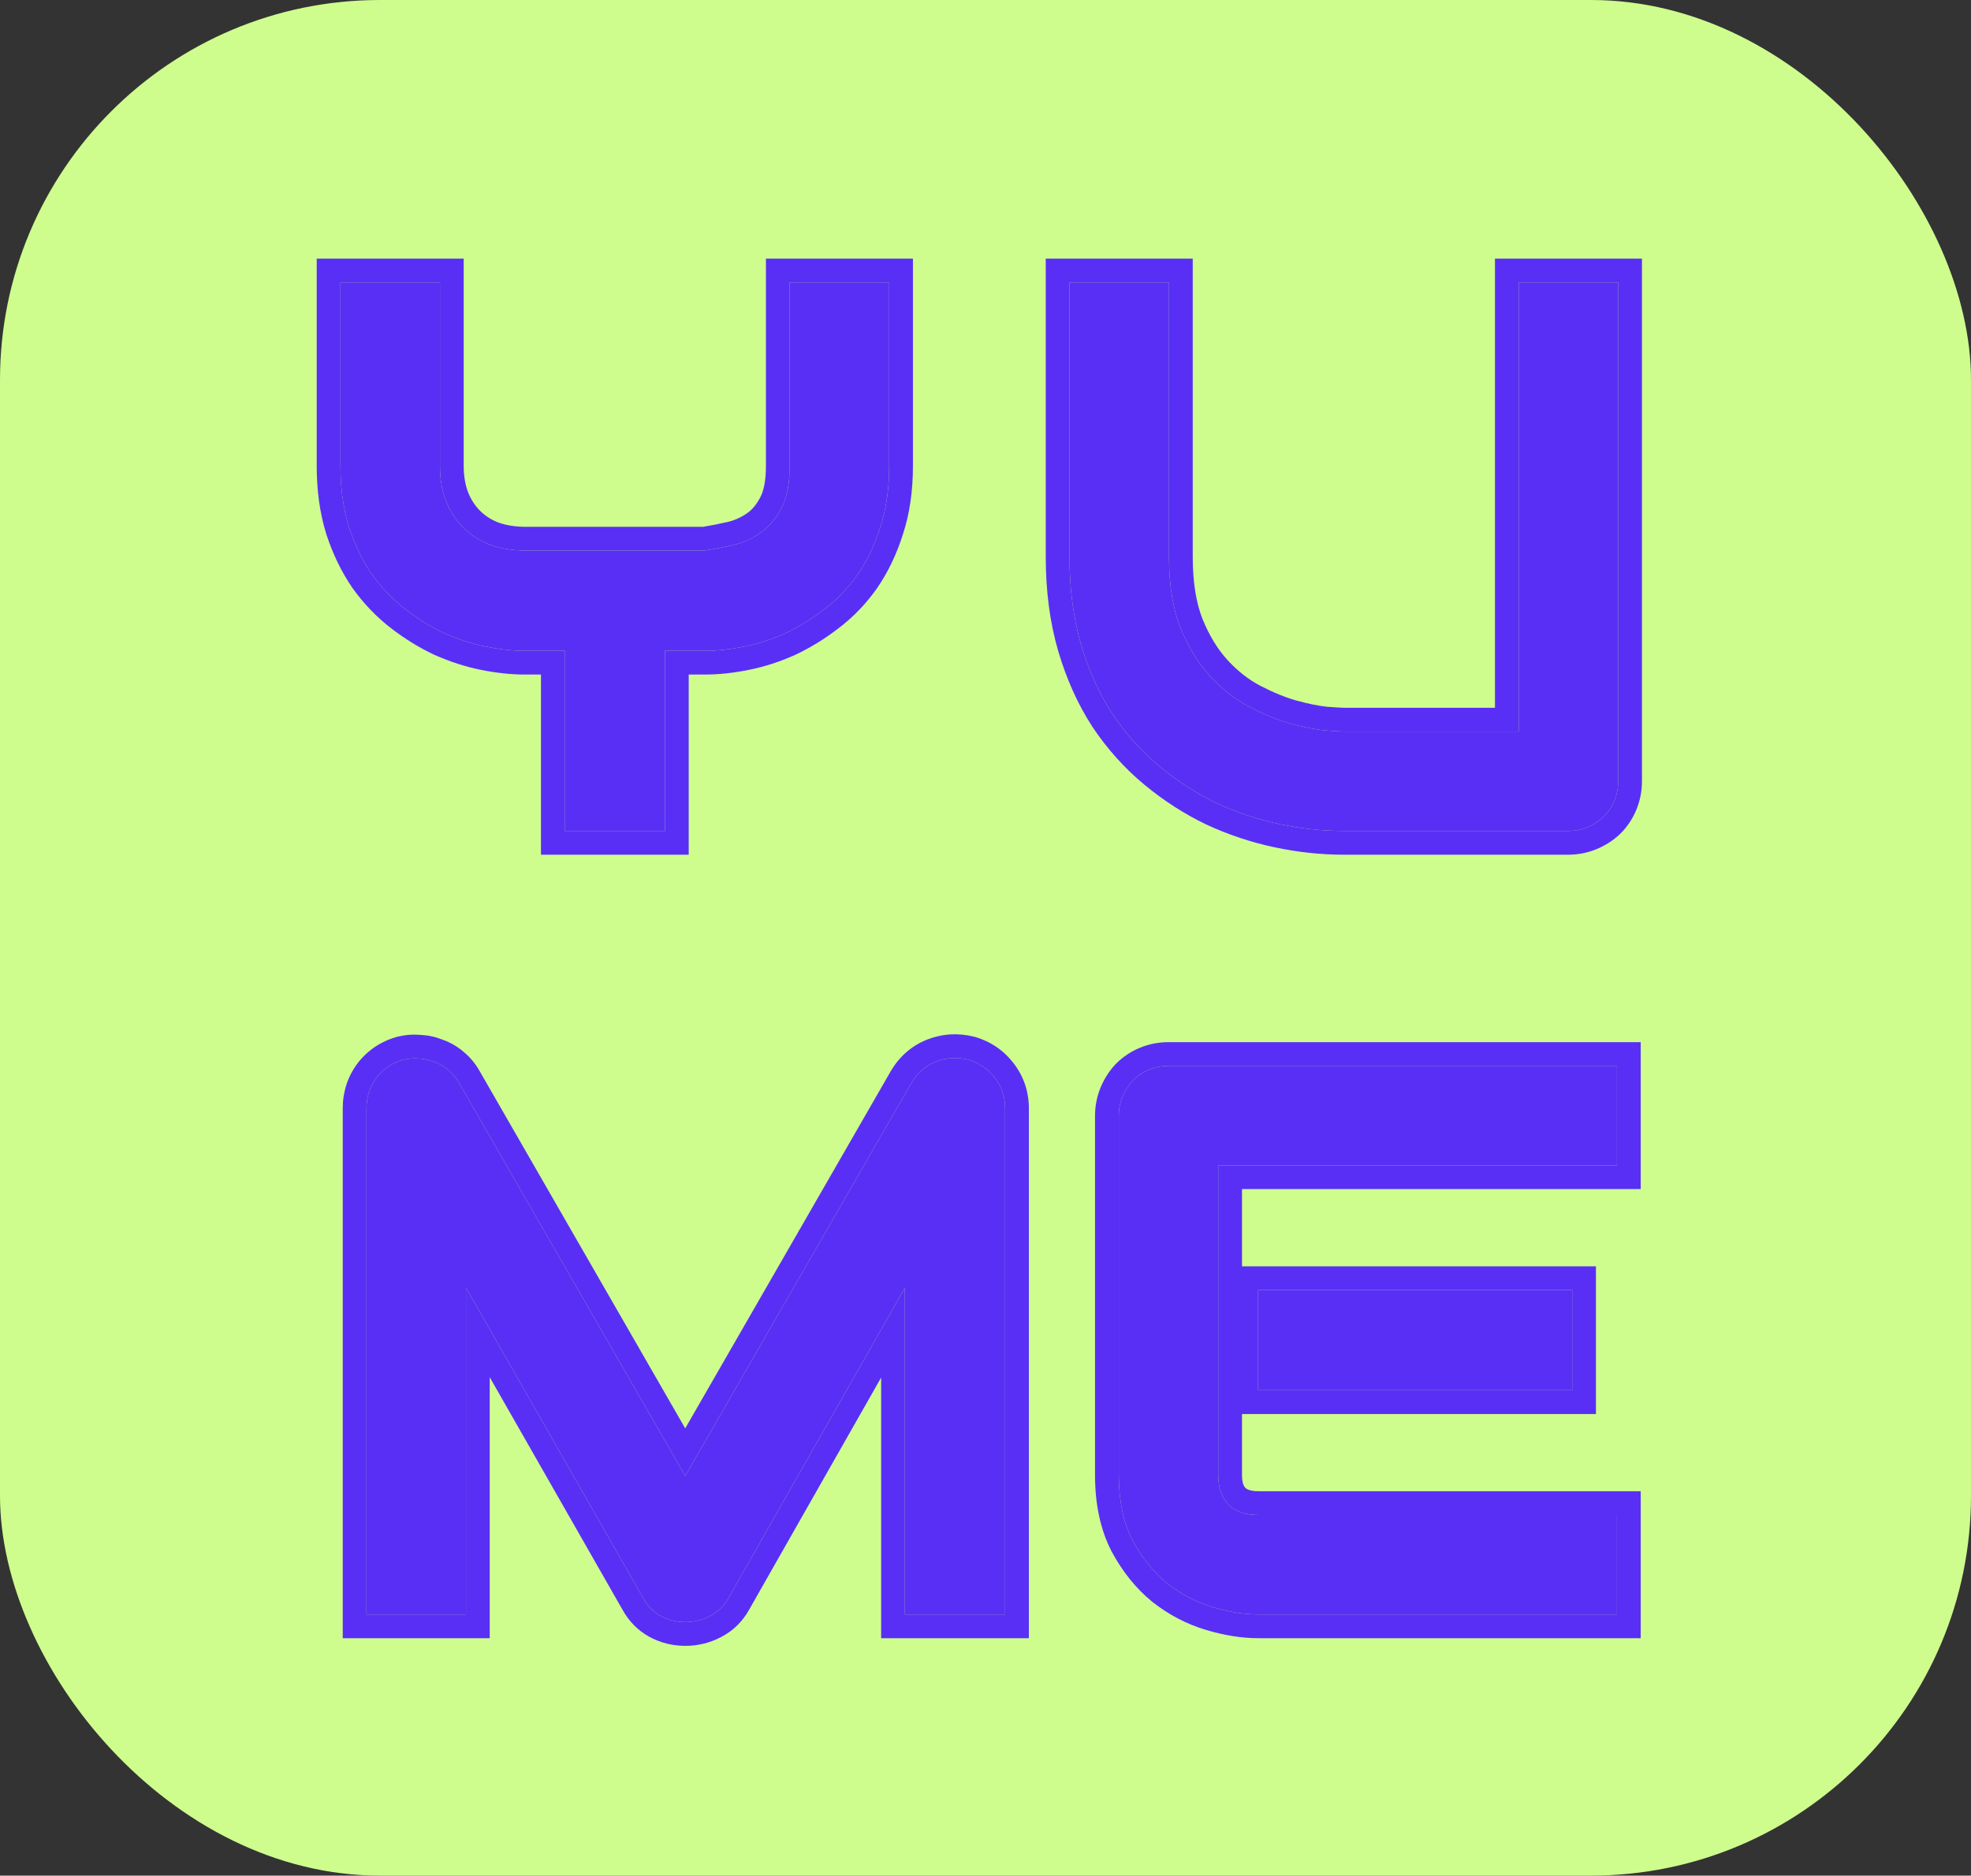 <svg width="83" height="79" viewBox="0 0 83 79" fill="none" xmlns="http://www.w3.org/2000/svg">
<rect x="0" y="0" width="83" height="79" fill="#333333" stroke="none"/>
<rect width="83" height="79" rx="16" fill="#CEFD8E"/>
<path d="M66.206 58.558H52.977V54.336H66.206V58.558ZM68.091 68H52.977C52.397 68 51.763 67.898 51.076 67.694C50.388 67.49 49.749 67.157 49.158 66.695C48.578 66.222 48.089 65.615 47.692 64.874C47.305 64.122 47.112 63.204 47.112 62.119V47.004C47.112 46.714 47.166 46.44 47.273 46.183C47.38 45.925 47.525 45.699 47.708 45.506C47.901 45.312 48.127 45.162 48.385 45.055C48.643 44.947 48.922 44.894 49.223 44.894H68.091V49.083H51.301V62.119C51.301 62.666 51.446 63.085 51.736 63.376C52.026 63.666 52.451 63.81 53.009 63.81H68.091V68Z" fill="#592FF5"/>
<path d="M42.326 68H38.105V54.239L30.676 67.307C30.494 67.64 30.236 67.892 29.903 68.064C29.581 68.236 29.231 68.322 28.855 68.322C28.49 68.322 28.146 68.236 27.824 68.064C27.513 67.892 27.266 67.64 27.083 67.307L19.623 54.239V68H15.433V46.682C15.433 46.199 15.573 45.769 15.852 45.393C16.142 45.017 16.518 44.765 16.98 44.636C17.206 44.582 17.431 44.566 17.657 44.587C17.882 44.598 18.097 44.646 18.301 44.732C18.516 44.808 18.709 44.92 18.881 45.071C19.053 45.21 19.198 45.382 19.316 45.586L28.855 62.167L38.395 45.586C38.642 45.178 38.98 44.888 39.41 44.716C39.85 44.544 40.307 44.517 40.779 44.636C41.23 44.765 41.601 45.017 41.891 45.393C42.181 45.769 42.326 46.199 42.326 46.682V68Z" fill="#592FF5"/>
<path d="M68.144 32.889C68.144 33.19 68.09 33.469 67.982 33.727C67.875 33.985 67.725 34.21 67.531 34.404C67.338 34.586 67.112 34.731 66.855 34.839C66.597 34.946 66.323 35 66.033 35H56.59C55.699 35 54.796 34.903 53.883 34.71C52.97 34.517 52.084 34.221 51.225 33.824C50.376 33.416 49.576 32.9 48.824 32.277C48.072 31.654 47.411 30.918 46.842 30.069C46.283 29.21 45.843 28.232 45.52 27.137C45.198 26.03 45.037 24.8 45.037 23.447V11.894H49.227V23.447C49.227 24.628 49.388 25.627 49.71 26.444C50.043 27.26 50.462 27.942 50.967 28.49C51.472 29.038 52.025 29.468 52.627 29.779C53.228 30.091 53.797 30.322 54.334 30.472C54.882 30.623 55.36 30.719 55.769 30.762C56.188 30.794 56.461 30.811 56.59 30.811H63.954V11.894H68.144V32.889Z" fill="#592FF5"/>
<path d="M37.444 19.628C37.444 20.584 37.32 21.438 37.073 22.19C36.837 22.942 36.52 23.608 36.123 24.188C35.725 24.757 35.258 25.246 34.721 25.654C34.194 26.062 33.647 26.401 33.077 26.669C32.508 26.927 31.928 27.115 31.337 27.233C30.757 27.352 30.209 27.411 29.693 27.411H28.002V35H23.78V27.411H22.104C21.588 27.411 21.035 27.352 20.444 27.233C19.864 27.115 19.284 26.927 18.704 26.669C18.135 26.401 17.587 26.062 17.061 25.654C16.534 25.246 16.067 24.757 15.659 24.188C15.261 23.608 14.939 22.942 14.692 22.19C14.456 21.427 14.337 20.573 14.337 19.628V11.894H18.527V19.628C18.527 20.176 18.613 20.67 18.785 21.11C18.956 21.54 19.198 21.911 19.51 22.222C19.821 22.534 20.197 22.775 20.638 22.947C21.089 23.108 21.588 23.189 22.136 23.189H29.693C30.091 23.125 30.499 23.044 30.918 22.947C31.337 22.84 31.718 22.663 32.062 22.416C32.406 22.169 32.69 21.825 32.916 21.384C33.142 20.944 33.254 20.358 33.254 19.628V11.894H37.444V19.628Z" fill="#592FF5"/>
<path fill-rule="evenodd" clip-rule="evenodd" d="M66.206 58.558V54.336H52.977V58.558H66.206ZM52.977 68H68.091V63.81H53.009C52.451 63.81 52.026 63.666 51.736 63.376C51.446 63.085 51.301 62.666 51.301 62.119V49.083H68.091V44.894H49.223C48.922 44.894 48.643 44.947 48.385 45.055C48.127 45.162 47.901 45.312 47.708 45.506C47.525 45.699 47.38 45.925 47.273 46.183C47.166 46.44 47.112 46.714 47.112 47.004V62.119C47.112 63.204 47.305 64.122 47.692 64.874C48.089 65.615 48.578 66.222 49.158 66.695C49.749 67.157 50.388 67.49 51.076 67.694C51.763 67.898 52.397 68 52.977 68ZM52.301 50.083H69.091V43.894H49.223C48.8 43.894 48.389 43.97 48 44.132C47.624 44.288 47.289 44.511 47.001 44.799L46.991 44.809L46.981 44.819C46.711 45.105 46.502 45.434 46.35 45.798C46.19 46.182 46.112 46.587 46.112 47.004V62.119C46.112 63.319 46.325 64.404 46.803 65.331L46.806 65.339L46.811 65.347C47.263 66.19 47.832 66.904 48.526 67.47L48.534 67.476L48.542 67.483C49.227 68.018 49.978 68.411 50.791 68.653C51.55 68.878 52.281 69 52.977 69H69.091V62.81H53.009C52.617 62.81 52.486 62.711 52.443 62.668C52.397 62.622 52.301 62.493 52.301 62.119V59.558H67.206V53.336H52.301V50.083Z" fill="#592FF5"/>
<path fill-rule="evenodd" clip-rule="evenodd" d="M42.326 68V46.682C42.326 46.199 42.181 45.769 41.891 45.393C41.601 45.017 41.23 44.765 40.779 44.636C40.307 44.518 39.85 44.544 39.41 44.716C38.98 44.888 38.642 45.178 38.395 45.587L28.855 62.167L19.316 45.587C19.198 45.382 19.053 45.211 18.881 45.071C18.709 44.92 18.516 44.808 18.301 44.733C18.097 44.647 17.882 44.598 17.657 44.587C17.431 44.566 17.206 44.582 16.98 44.636C16.518 44.765 16.142 45.017 15.852 45.393C15.573 45.769 15.433 46.199 15.433 46.682V68H19.623V54.239L27.083 67.307C27.266 67.64 27.513 67.893 27.824 68.064C28.146 68.236 28.49 68.322 28.855 68.322C29.231 68.322 29.581 68.236 29.903 68.064C30.236 67.893 30.494 67.64 30.676 67.307L38.105 54.239V68H42.326ZM37.105 58.022V69H43.326V46.682C43.326 45.982 43.111 45.337 42.683 44.782C42.264 44.239 41.713 43.863 41.054 43.674L41.038 43.67L41.022 43.666C40.355 43.499 39.686 43.535 39.046 43.785L39.038 43.788C38.4 44.043 37.895 44.481 37.539 45.069L37.533 45.078L28.855 60.162L20.183 45.088L20.182 45.085C20.01 44.788 19.792 44.525 19.526 44.306C19.27 44.085 18.979 43.914 18.661 43.799C18.362 43.677 18.05 43.608 17.728 43.59C17.398 43.561 17.071 43.586 16.748 43.663L16.73 43.667L16.711 43.673C16.044 43.859 15.483 44.234 15.06 44.782L15.055 44.789L15.049 44.797C14.638 45.351 14.433 45.991 14.433 46.682V69H20.623V58.008L26.211 67.796C26.478 68.28 26.855 68.672 27.341 68.94L27.347 68.944L27.354 68.947C27.821 69.196 28.326 69.322 28.855 69.322C29.389 69.322 29.899 69.199 30.369 68.949C30.875 68.686 31.274 68.294 31.549 67.795L37.105 58.022Z" fill="#592FF5"/>
<path fill-rule="evenodd" clip-rule="evenodd" d="M68.228 35.121L68.218 35.131C67.932 35.401 67.603 35.61 67.239 35.762C66.855 35.922 66.45 36 66.033 36H56.59C55.626 36 54.654 35.895 53.676 35.688C52.689 35.479 51.731 35.16 50.805 34.731L50.798 34.728L50.791 34.725C49.867 34.28 48.998 33.72 48.186 33.047C47.356 32.36 46.632 31.551 46.011 30.627L46.007 30.62L46.003 30.614C45.386 29.665 44.908 28.597 44.561 27.419L44.56 27.416C44.208 26.205 44.037 24.879 44.037 23.447V10.894H50.227V23.447C50.227 24.541 50.376 25.406 50.638 26.072C50.934 26.795 51.293 27.368 51.702 27.813C52.136 28.283 52.598 28.638 53.086 28.891C53.639 29.177 54.143 29.38 54.602 29.509C55.107 29.647 55.525 29.73 55.86 29.766C56.278 29.798 56.508 29.811 56.59 29.811H62.954V10.894H69.144V32.889C69.144 33.312 69.067 33.723 68.906 34.112C68.749 34.487 68.526 34.823 68.238 35.111L68.228 35.121ZM63.954 30.811H56.59C56.461 30.811 56.188 30.794 55.769 30.762C55.36 30.719 54.882 30.623 54.334 30.472C53.797 30.322 53.228 30.091 52.627 29.779C52.025 29.468 51.472 29.038 50.967 28.49C50.462 27.942 50.043 27.26 49.71 26.444C49.388 25.627 49.227 24.628 49.227 23.447V11.894H45.037V23.447C45.037 24.8 45.198 26.03 45.52 27.137C45.843 28.232 46.283 29.21 46.842 30.069C47.411 30.918 48.072 31.654 48.824 32.277C49.576 32.9 50.376 33.416 51.225 33.824C52.084 34.221 52.97 34.517 53.883 34.71C54.796 34.903 55.699 35 56.59 35H66.033C66.323 35 66.597 34.946 66.855 34.839C67.112 34.731 67.338 34.586 67.531 34.404C67.725 34.21 67.875 33.985 67.982 33.727C68.09 33.469 68.144 33.19 68.144 32.889V11.894H63.954V30.811Z" fill="#592FF5"/>
<path fill-rule="evenodd" clip-rule="evenodd" d="M36.943 24.76C36.488 25.411 35.95 25.975 35.33 26.447C34.75 26.896 34.142 27.273 33.504 27.574L33.497 27.577L33.49 27.58C32.854 27.868 32.202 28.08 31.535 28.214C30.899 28.343 30.285 28.411 29.693 28.411H29.002V36H22.78V28.411H22.104C21.513 28.411 20.893 28.343 20.248 28.214L20.245 28.213C19.589 28.08 18.939 27.868 18.298 27.583L18.288 27.579L18.277 27.574C17.638 27.272 17.029 26.895 16.448 26.445C15.841 25.974 15.307 25.414 14.846 24.771L14.84 24.762L14.834 24.753C14.377 24.086 14.015 23.333 13.742 22.502L13.739 22.494L13.737 22.486C13.466 21.612 13.337 20.656 13.337 19.628V10.894H19.527V19.628C19.527 20.069 19.596 20.436 19.715 20.743C19.839 21.052 20.007 21.305 20.217 21.515C20.421 21.719 20.673 21.886 20.988 22.01C21.314 22.125 21.693 22.189 22.136 22.189H29.612C29.957 22.131 30.314 22.06 30.68 21.976C30.977 21.898 31.241 21.774 31.478 21.604C31.673 21.464 31.861 21.251 32.026 20.928C32.153 20.68 32.254 20.27 32.254 19.628V10.894H38.444V19.628C38.444 20.666 38.31 21.626 38.025 22.496C37.763 23.328 37.406 24.084 36.947 24.753L36.943 24.76ZM37.073 22.19C37.32 21.438 37.444 20.584 37.444 19.628V11.894H33.254V19.628C33.254 20.358 33.142 20.944 32.916 21.384C32.69 21.825 32.406 22.169 32.062 22.416C31.718 22.663 31.337 22.84 30.918 22.947C30.499 23.044 30.091 23.125 29.693 23.189H22.136C21.588 23.189 21.089 23.108 20.638 22.947C20.197 22.775 19.821 22.534 19.51 22.222C19.198 21.911 18.956 21.54 18.785 21.11C18.613 20.67 18.527 20.176 18.527 19.628V11.894H14.337V19.628C14.337 20.573 14.456 21.427 14.692 22.19C14.939 22.942 15.261 23.608 15.659 24.188C16.067 24.757 16.534 25.246 17.061 25.654C17.587 26.062 18.135 26.401 18.704 26.669C19.284 26.927 19.864 27.115 20.444 27.233C21.035 27.352 21.588 27.411 22.104 27.411H23.78V35H28.002V27.411H29.693C30.209 27.411 30.757 27.352 31.337 27.233C31.928 27.115 32.508 26.927 33.077 26.669C33.647 26.401 34.194 26.062 34.721 25.654C35.258 25.246 35.725 24.757 36.123 24.188C36.52 23.608 36.837 22.942 37.073 22.19Z" fill="#592FF5"/>
</svg>
